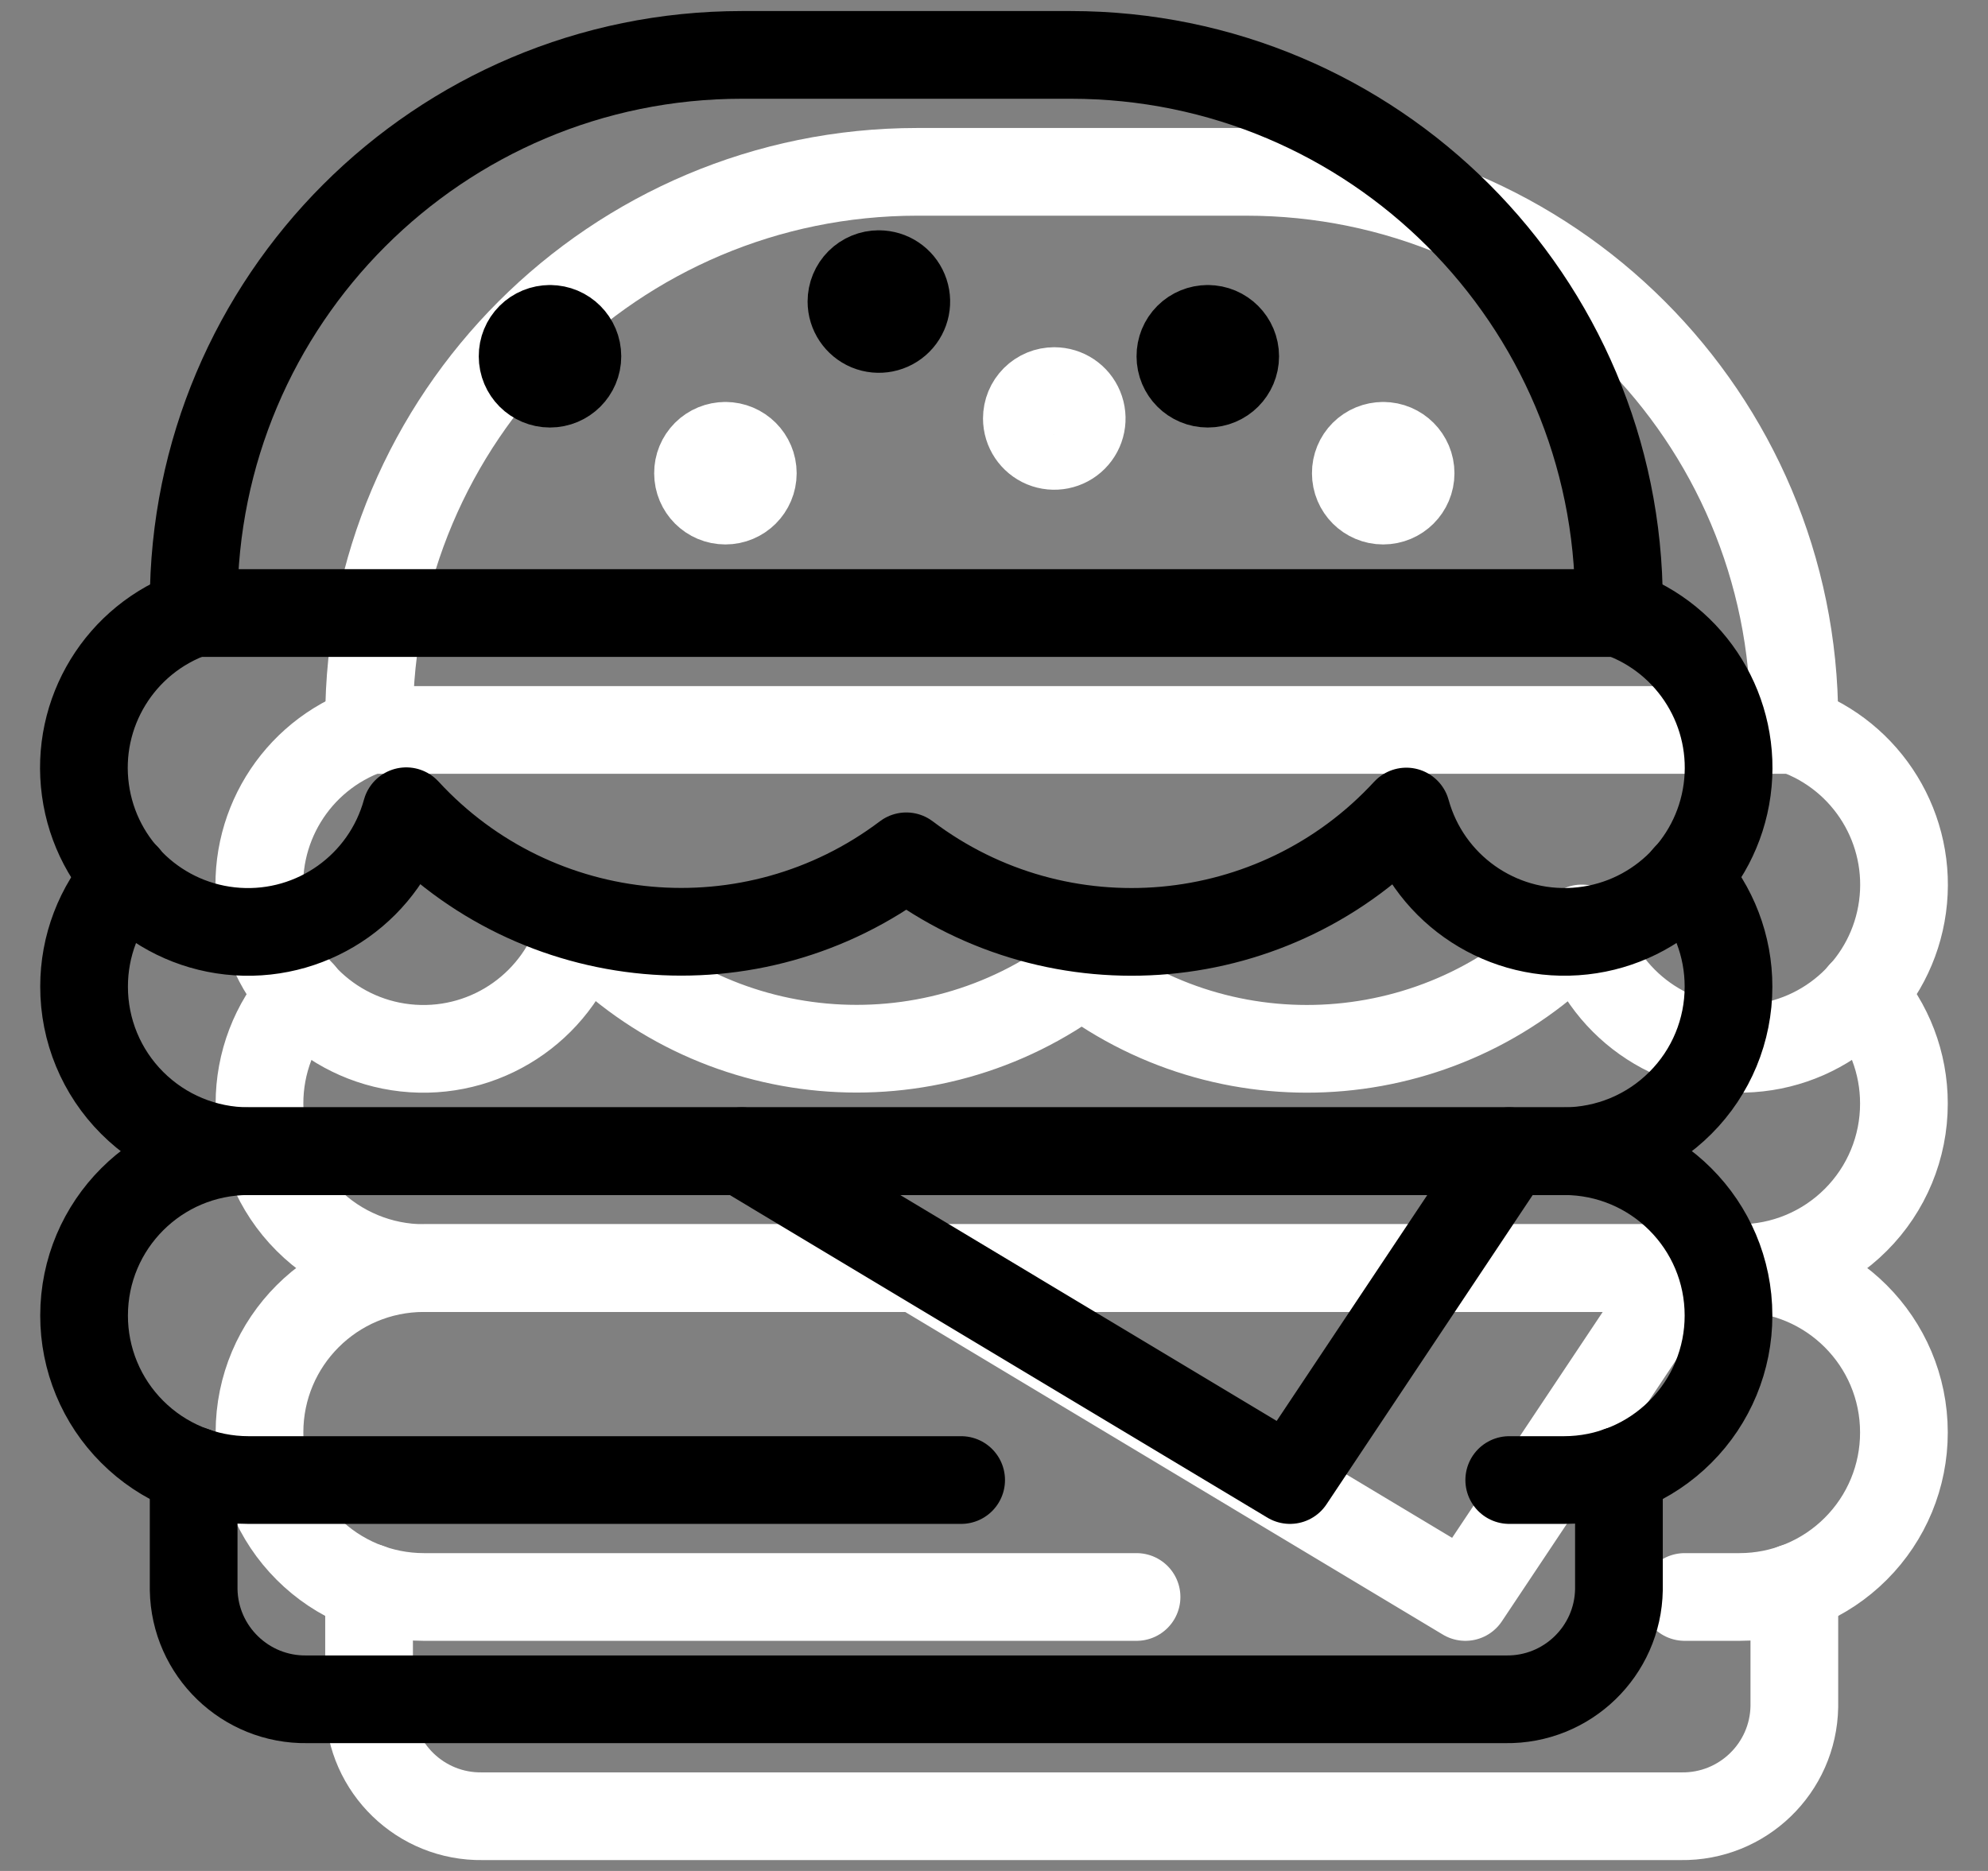 <svg width="34" height="32" viewBox="0 0 34 32" fill="none" xmlns="http://www.w3.org/2000/svg">
<rect x="0" y="0" width="34" height="32" fill="#808080" stroke="none"/>
<path d="M6.312 27.151V29.189C6.33 30.241 7.197 31.08 8.25 31.064H28.75C29.803 31.08 30.67 30.241 30.688 29.189V27.151" stroke="white" stroke-width="1.5" stroke-linecap="round" stroke-linejoin="round"/>
<path d="M6.313 12.485C5.054 12.926 4.28 14.191 4.461 15.513C4.641 16.834 5.726 17.845 7.056 17.933C8.387 18.021 9.595 17.161 9.948 15.875C12.175 18.294 15.875 18.628 18.5 16.646C21.123 18.629 24.823 18.297 27.052 15.88C27.407 17.164 28.616 18.022 29.946 17.932C31.275 17.843 32.358 16.831 32.538 15.511C32.718 14.191 31.945 12.927 30.688 12.485" stroke="white" stroke-width="1.5" stroke-linecap="round" stroke-linejoin="round"/>
<path fill-rule="evenodd" clip-rule="evenodd" d="M21.312 2.939H15.688C10.51 2.939 6.312 7.136 6.312 12.314V12.314V12.485H30.688V12.314V12.314C30.688 7.136 26.49 2.939 21.312 2.939Z" stroke="white" stroke-width="1.5" stroke-linecap="round" stroke-linejoin="round"/>
<path d="M19.438 27.314H7.25C6.504 27.314 5.788 27.017 5.261 26.489C4.733 25.962 4.437 25.246 4.438 24.5V24.5C4.438 22.947 5.697 21.689 7.25 21.689H29.75C31.303 21.689 32.562 22.947 32.562 24.5V24.5C32.563 25.246 32.267 25.962 31.739 26.489C31.212 27.017 30.496 27.314 29.75 27.314H28.812" stroke="white" stroke-width="1.5" stroke-linecap="round" stroke-linejoin="round"/>
<path d="M31.846 17C32.308 17.515 32.563 18.183 32.562 18.875V18.875C32.563 19.621 32.267 20.337 31.739 20.864C31.212 21.392 30.496 21.689 29.75 21.689H7.25C6.504 21.689 5.788 21.392 5.261 20.864C4.733 20.337 4.437 19.621 4.438 18.875V18.875C4.437 18.183 4.692 17.515 5.154 17" stroke="white" stroke-width="1.5" stroke-linecap="round" stroke-linejoin="round"/>
<path d="M15.688 21.689L25.062 27.314L28.812 21.689" stroke="white" stroke-width="1.5" stroke-linecap="round" stroke-linejoin="round"/>
<path d="M12.406 7.625C12.665 7.625 12.875 7.835 12.875 8.094C12.875 8.353 12.665 8.562 12.406 8.562C12.147 8.562 11.938 8.353 11.938 8.094C11.937 7.969 11.986 7.85 12.074 7.762C12.162 7.674 12.282 7.625 12.406 7.625" stroke="white" stroke-width="1.5" stroke-linecap="round" stroke-linejoin="round"/>
<path d="M18.031 6.689C18.221 6.689 18.392 6.803 18.464 6.978C18.537 7.153 18.497 7.355 18.363 7.489C18.229 7.623 18.027 7.663 17.852 7.591C17.677 7.518 17.562 7.347 17.562 7.157C17.562 7.033 17.611 6.914 17.699 6.826C17.787 6.738 17.907 6.688 18.031 6.689" stroke="white" stroke-width="1.5" stroke-linecap="round" stroke-linejoin="round"/>
<path d="M23.656 7.625C23.915 7.625 24.125 7.835 24.125 8.094C24.125 8.353 23.915 8.562 23.656 8.562C23.397 8.562 23.188 8.353 23.188 8.094C23.187 7.969 23.236 7.85 23.324 7.762C23.412 7.674 23.532 7.625 23.656 7.625" stroke="white" stroke-width="1.5" stroke-linecap="round" stroke-linejoin="round"/>
<path d="M3.312 25.151V27.189C3.33 28.241 4.197 29.08 5.25 29.064H25.75C26.803 29.08 27.67 28.241 27.688 27.189V25.151" stroke="black" stroke-width="1.5" stroke-linecap="round" stroke-linejoin="round"/>
<path d="M3.313 10.485C2.054 10.926 1.28 12.191 1.461 13.513C1.641 14.834 2.726 15.845 4.056 15.933C5.387 16.021 6.595 15.161 6.948 13.875C9.175 16.294 12.875 16.628 15.5 14.646C18.123 16.629 21.823 16.297 24.052 13.88C24.407 15.164 25.616 16.022 26.946 15.932C28.275 15.843 29.358 14.831 29.538 13.511C29.718 12.191 28.945 10.927 27.688 10.485" stroke="black" stroke-width="1.5" stroke-linecap="round" stroke-linejoin="round"/>
<path fill-rule="evenodd" clip-rule="evenodd" d="M18.312 0.939H12.688C7.51 0.939 3.312 5.136 3.312 10.314V10.314V10.485H27.688V10.314V10.314C27.688 5.136 23.49 0.939 18.312 0.939Z" stroke="black" stroke-width="1.5" stroke-linecap="round" stroke-linejoin="round"/>
<path d="M16.438 25.314H4.25C3.504 25.314 2.788 25.017 2.261 24.489C1.733 23.962 1.437 23.246 1.438 22.5V22.5C1.438 20.947 2.697 19.689 4.25 19.689H26.75C28.303 19.689 29.562 20.947 29.562 22.5V22.5C29.563 23.246 29.267 23.962 28.739 24.489C28.212 25.017 27.496 25.314 26.75 25.314H25.812" stroke="black" stroke-width="1.5" stroke-linecap="round" stroke-linejoin="round"/>
<path d="M28.846 15C29.308 15.515 29.563 16.183 29.562 16.875V16.875C29.563 17.621 29.267 18.337 28.739 18.864C28.212 19.392 27.496 19.689 26.75 19.689H4.25C3.504 19.689 2.788 19.392 2.261 18.864C1.733 18.337 1.437 17.621 1.438 16.875V16.875C1.437 16.183 1.692 15.515 2.154 15" stroke="black" stroke-width="1.5" stroke-linecap="round" stroke-linejoin="round"/>
<path d="M12.688 19.689L22.062 25.314L25.812 19.689" stroke="black" stroke-width="1.5" stroke-linecap="round" stroke-linejoin="round"/>
<path d="M9.406 5.625C9.665 5.625 9.875 5.835 9.875 6.094C9.875 6.353 9.665 6.562 9.406 6.562C9.147 6.562 8.938 6.353 8.938 6.094C8.937 5.969 8.986 5.85 9.074 5.762C9.162 5.674 9.282 5.625 9.406 5.625" stroke="black" stroke-width="1.5" stroke-linecap="round" stroke-linejoin="round"/>
<path d="M15.031 4.689C15.221 4.689 15.392 4.803 15.464 4.978C15.537 5.153 15.497 5.355 15.363 5.489C15.229 5.623 15.027 5.663 14.852 5.591C14.677 5.518 14.562 5.347 14.562 5.157C14.562 5.033 14.611 4.914 14.699 4.826C14.787 4.738 14.907 4.688 15.031 4.689" stroke="black" stroke-width="1.5" stroke-linecap="round" stroke-linejoin="round"/>
<path d="M20.656 5.625C20.915 5.625 21.125 5.835 21.125 6.094C21.125 6.353 20.915 6.562 20.656 6.562C20.397 6.562 20.188 6.353 20.188 6.094C20.187 5.969 20.236 5.85 20.324 5.762C20.412 5.674 20.532 5.625 20.656 5.625" stroke="black" stroke-width="1.5" stroke-linecap="round" stroke-linejoin="round"/>
</svg>
